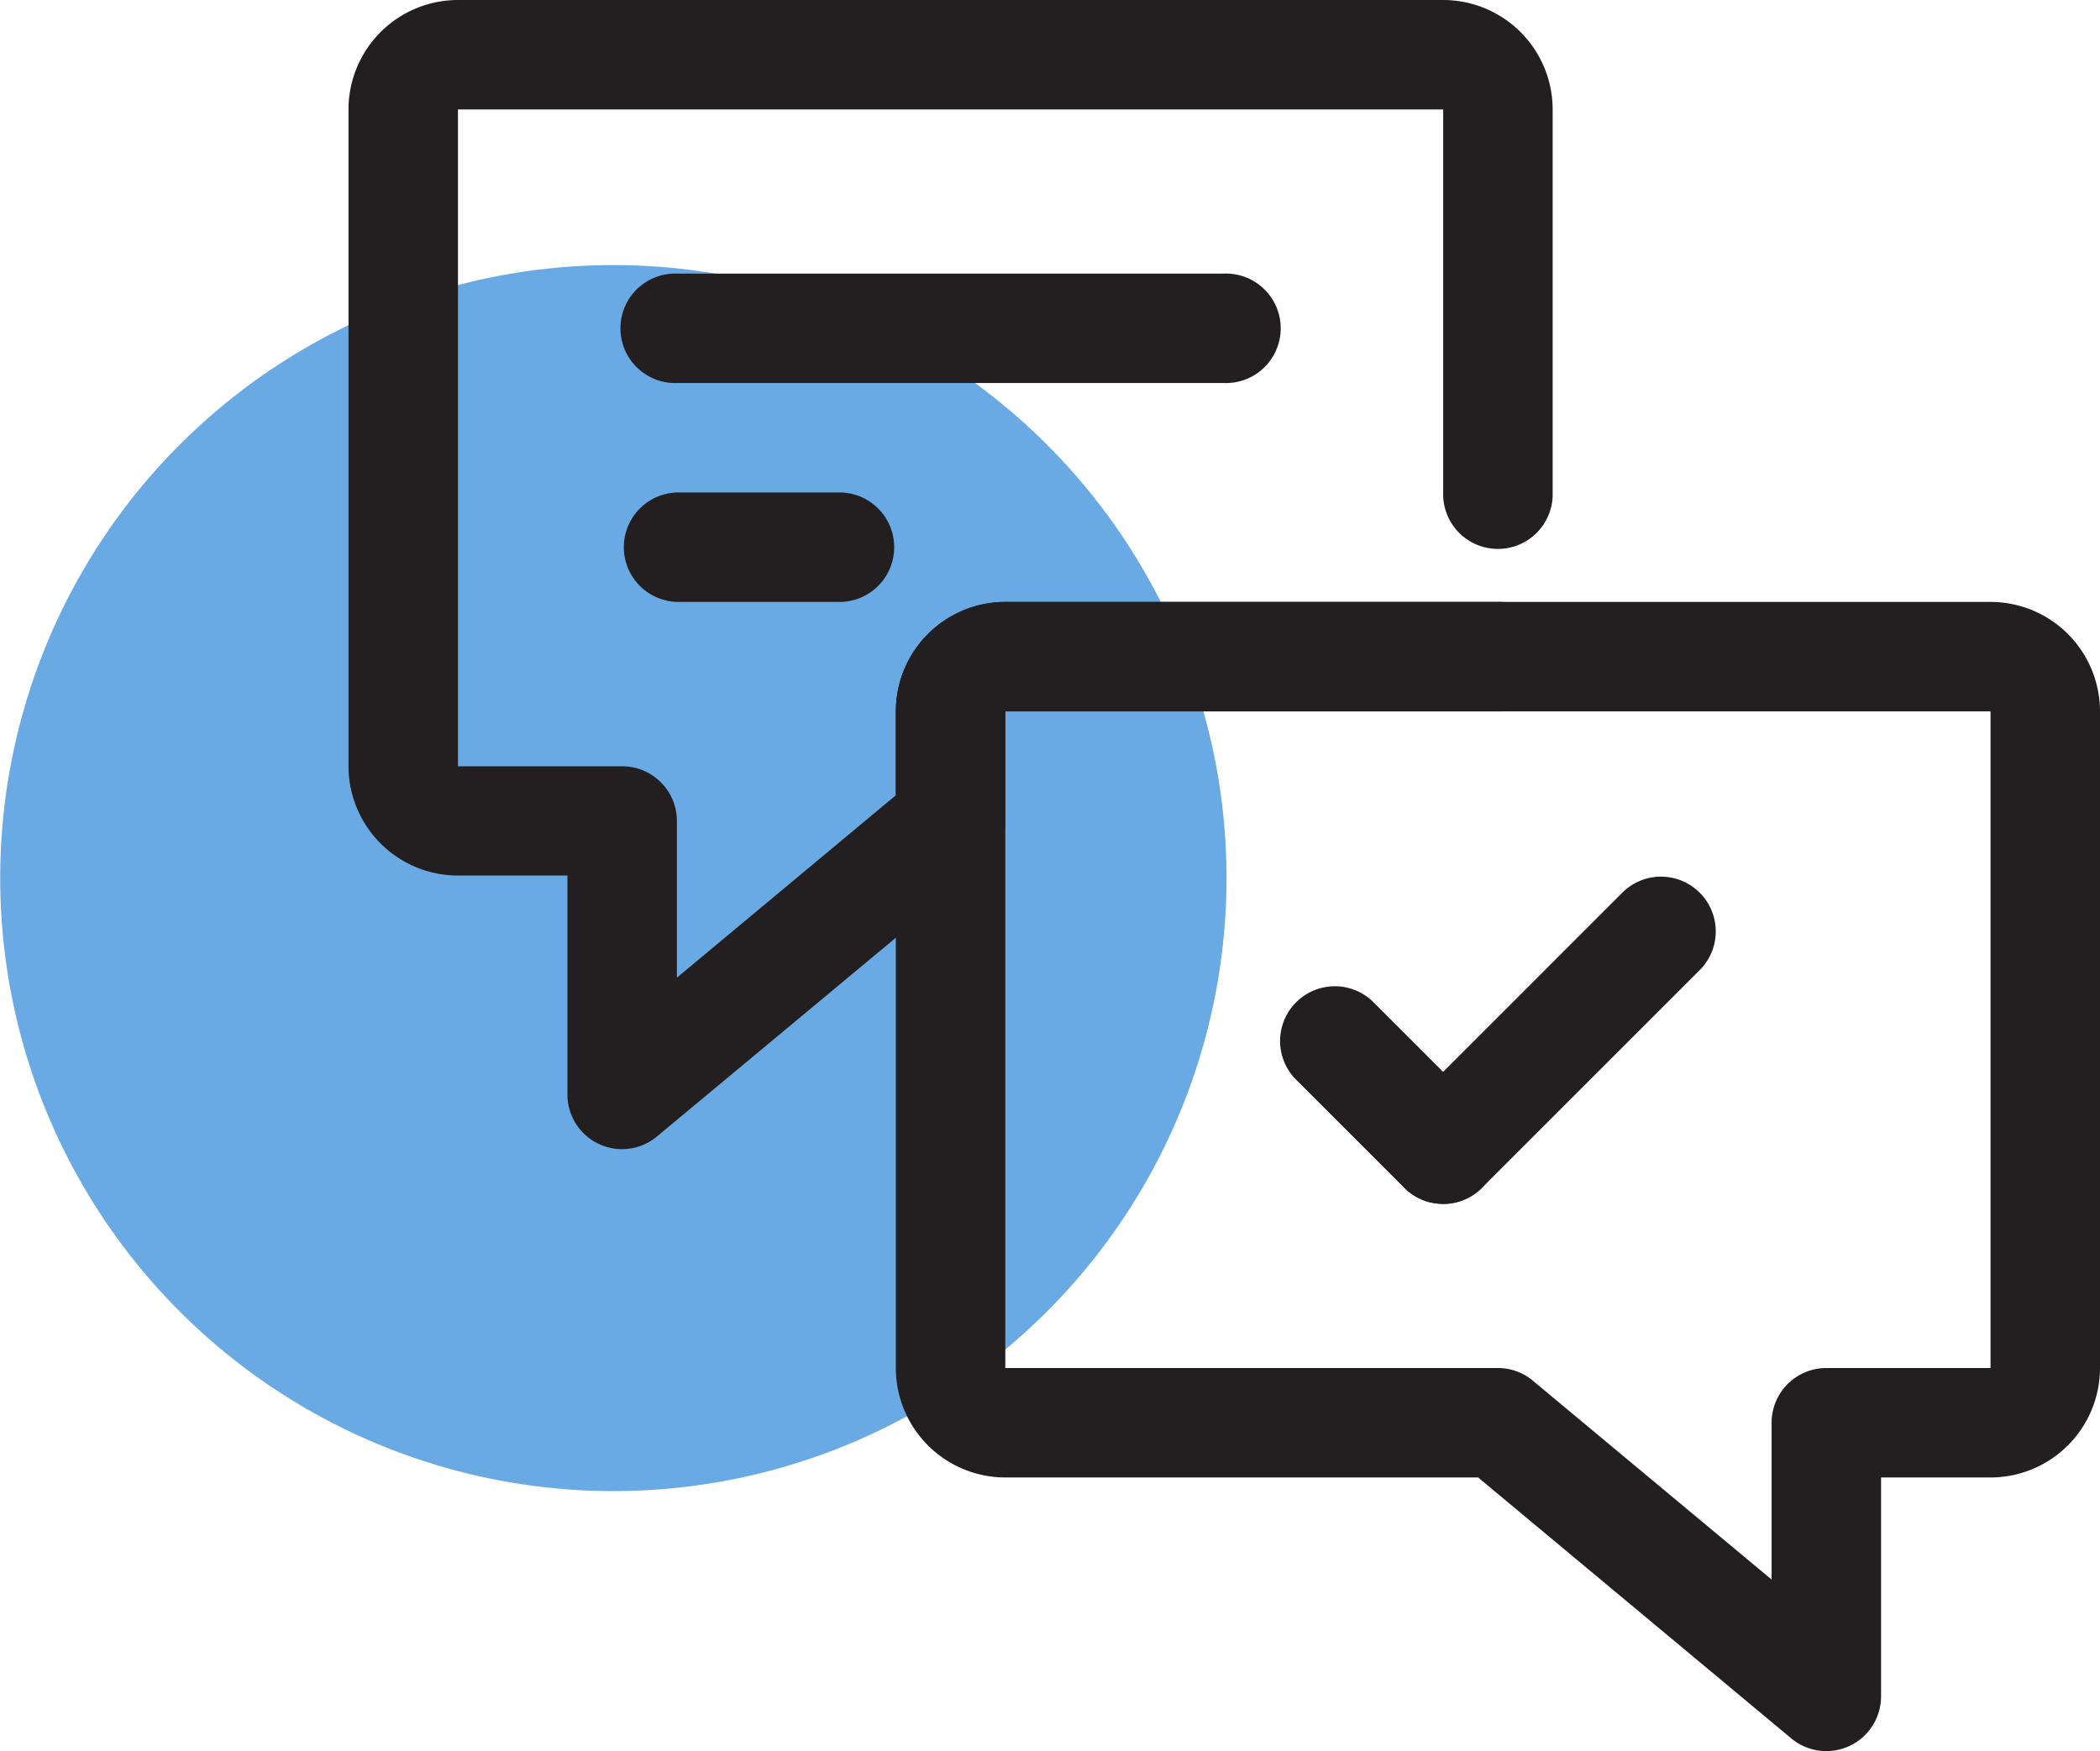 <svg id="Layer_1" data-name="Layer 1" xmlns="http://www.w3.org/2000/svg" xmlns:xlink="http://www.w3.org/1999/xlink" viewBox="0 0 397.29 331.36"><defs><style>.cls-1{fill:none;}.cls-2{clip-path:url(#clip-path);}.cls-3{fill:#6aaae4;}.cls-4{fill:#231f20;}</style><clipPath id="clip-path" transform="translate(-0.71 -28)"><rect class="cls-1" x="0.71" y="28" width="397.29" height="331.36"/></clipPath></defs><g id="Chat"><g class="cls-2"><g class="cls-2"><path class="cls-3" d="M232.75,194.16a116,116,0,1,1-116-116,116,116,0,0,1,116,116" transform="translate(-0.71 -28)"/><path class="cls-4" d="M346.23,359.36a10.34,10.34,0,0,1-6.63-2.4l-59.25-49.38H190.9a20.73,20.73,0,0,1-20.71-20.71V162.61A20.73,20.73,0,0,1,190.9,141.9H377.29A20.73,20.73,0,0,1,398,162.61V286.87a20.73,20.73,0,0,1-20.71,20.71H356.58V349a10.36,10.36,0,0,1-10.35,10.36M190.9,162.61V286.87h93.2a10.29,10.29,0,0,1,6.62,2.41l45.15,37.61V297.23a10.36,10.36,0,0,1,10.36-10.36h31.06V162.61Z" transform="translate(-0.71 -28)"/><path class="cls-4" d="M118.41,245.45a10.33,10.33,0,0,1-10.35-10.35V193.68H87.35A20.73,20.73,0,0,1,66.64,173V48.71A20.73,20.73,0,0,1,87.35,28H273.74a20.73,20.73,0,0,1,20.71,20.71v72.48a10.36,10.36,0,1,1-20.71,0V48.71H87.35V173h31.06a10.36,10.36,0,0,1,10.36,10.35V213l41.42-34.51V162.61A20.73,20.73,0,0,1,190.9,141.9h93.19a10.36,10.36,0,1,1,0,20.71H190.9v20.71a10.33,10.33,0,0,1-3.73,8L125,243.05a10.28,10.28,0,0,1-6.63,2.4" transform="translate(-0.71 -28)"/><path class="cls-4" d="M232.32,100.48H128.77a10.36,10.36,0,1,1,0-20.71H232.32a10.36,10.36,0,1,1,0,20.71" transform="translate(-0.71 -28)"/><path class="cls-4" d="M159.84,141.9H128.77a10.36,10.36,0,0,1,0-20.71h31.07a10.36,10.36,0,0,1,0,20.71" transform="translate(-0.71 -28)"/><path class="cls-4" d="M273.74,255.81a10.36,10.36,0,0,1-7.32-17.68l41.42-41.42a10.36,10.36,0,0,1,14.64,14.65l-41.42,41.42a10.32,10.32,0,0,1-7.32,3" transform="translate(-0.71 -28)"/><path class="cls-4" d="M273.74,255.81a10.32,10.32,0,0,1-7.32-3l-20.71-20.71a10.36,10.36,0,0,1,14.64-14.65l20.71,20.71a10.36,10.36,0,0,1-7.32,17.68" transform="translate(-0.71 -28)"/></g></g></g></svg>